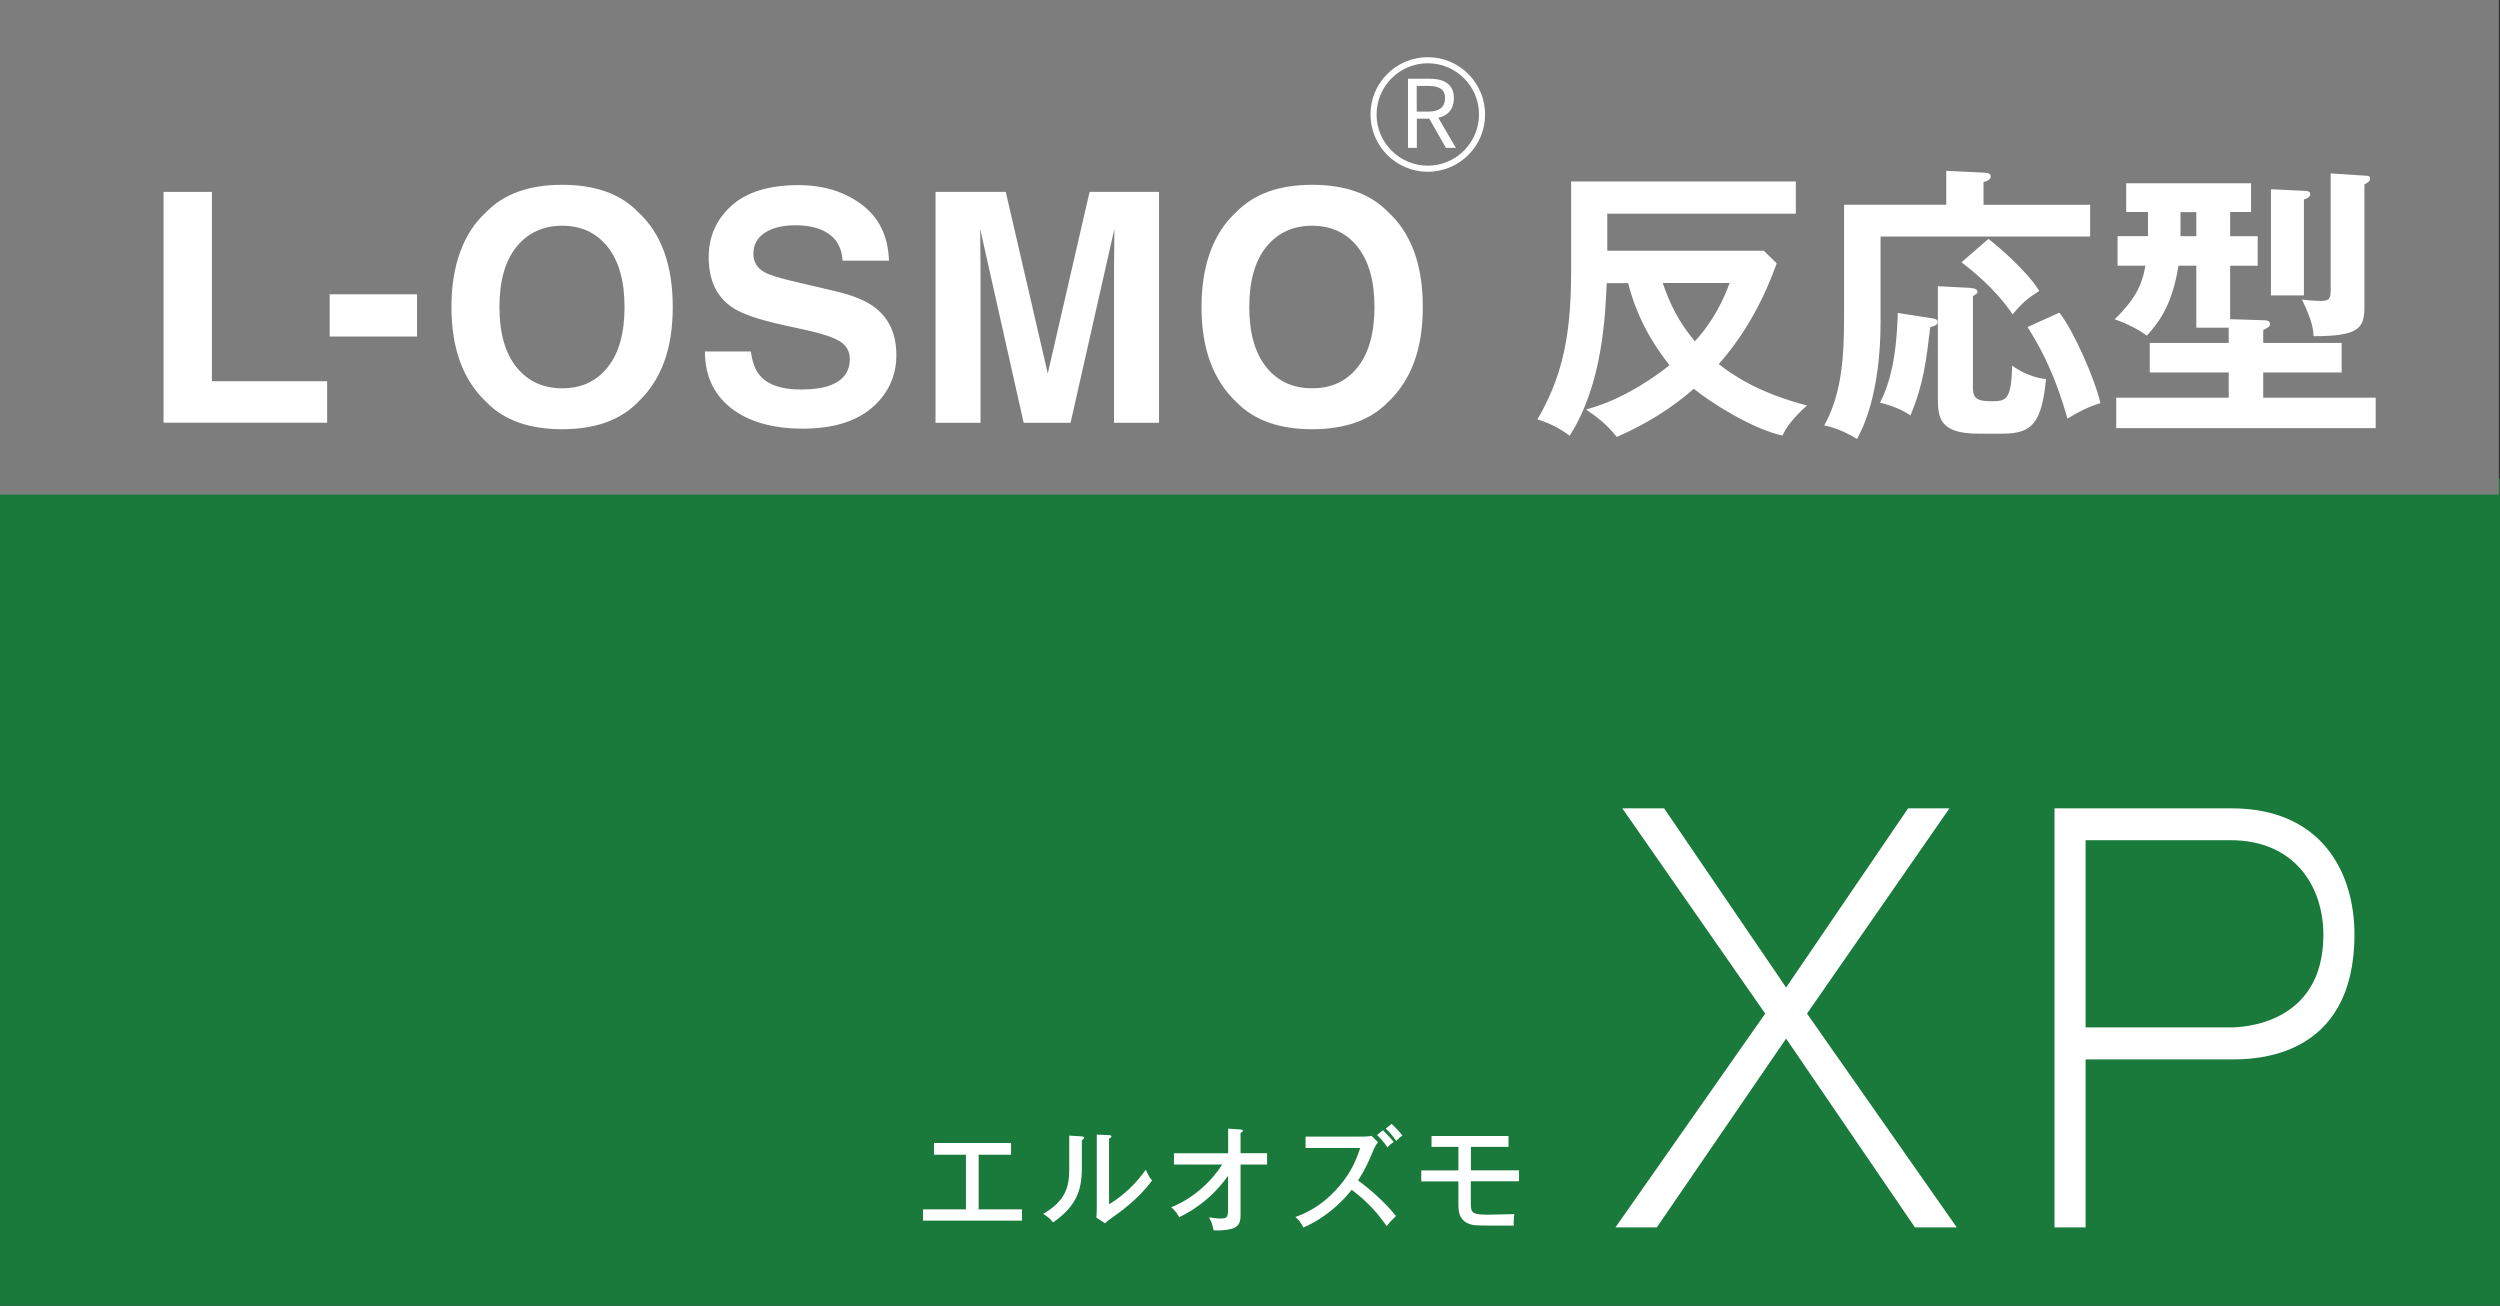 <?xml version="1.0" encoding="UTF-8"?><svg id="_レイヤー_2" xmlns="http://www.w3.org/2000/svg" viewBox="0 0 226.05 118.07"><rect x="0" y="0" width="226.05" height="118.07" fill="#333333" stroke="none"/><defs><style>.cls-1{fill:#fff;}.cls-2{fill:#7d7d7d;}.cls-3{fill:#197a3b;}</style></defs><g id="_レイヤー_1-2"><rect class="cls-3" y="43.26" width="226.05" height="74.81"/><rect class="cls-2" width="225.94" height="44.72"/><path class="cls-1" d="m161.5,93.91l-11.69,17.07h-3.74l13.54-19.33-12.92-18.56h3.78l11.03,16.2,11.03-16.2h3.74l-12.88,18.56,13.54,19.33h-3.78l-11.65-17.07Z"/><path class="cls-1" d="m201.77,73.09c8.22,0,11.12,5.87,11.12,11.4,0,11.3-9.14,11.3-11.12,11.3h-13.19v15.19h-2.81v-37.89h16Zm-13.19,2.89v16.92h13.1c.92,0,8.4-.19,8.4-8.37,0-4.42-2.64-8.56-8.4-8.56h-13.1Z"/><path class="cls-1" d="m88.49,109.35h3.92v1.02h-8.95v-1.02h3.88v-4.94h-2.89v-1.06h6.97v1.06h-2.93v4.94Z"/><path class="cls-1" d="m97.78,102.75c.1.01.24.01.24.13,0,.1-.11.17-.2.2v2.56c0,2.1-.59,3.49-2.6,4.89-.21-.27-.35-.42-.89-.77,2.07-1.22,2.35-2.5,2.35-4.03v-3.05l1.1.07Zm2.5-.11c.12.01.21.01.21.12,0,.09-.1.13-.21.19v5.94c1.29-.76,2.54-1.97,3.32-3.13.28.6.31.67.57.97-1.22,1.7-2.95,2.9-3.68,3.42-.35.25-.39.27-.58.46l-.78-.52c.02-.21.04-.52.04-.81v-6.69l1.11.05Z"/><path class="cls-1" d="m106.15,105.31v-1.03h4.9v-2.23l1.12.08c.13.01.21.02.21.11s-.12.15-.21.19v1.84h2.4v1.03h-2.4v4.61c0,.71-.24,1-.7,1.17-.34.12-1.08.21-1.73.17-.15-.61-.16-.69-.42-1.18.32.06.74.11,1.06.11.66,0,.66-.21.66-.98v-2.88c-1.72,2.42-3.76,3.41-4.41,3.74-.3-.54-.57-.77-.73-.9,2.04-.8,3.75-2.46,4.6-3.86h-4.35Z"/><path class="cls-1" d="m118.05,103.79v-1.02h5.25c.17,0,.54-.02.71-.07l.59.58c-.18.22-.28.42-.4.68-.45,1.07-.74,1.74-1.4,2.78.88.63,2.41,1.92,3.42,3.21-.44.44-.49.48-.84.91-.57-.81-1.47-2.02-3.16-3.28-1.54,1.94-3.31,2.97-4.37,3.41-.23-.44-.36-.63-.72-.95,1.64-.59,2.87-1.49,4.04-2.87,1.01-1.21,1.45-2.26,1.82-3.37h-4.94Zm6.99-1.59c.19.18.64.62.98,1.06-.19.12-.33.23-.56.48-.42-.59-.68-.85-.95-1.11l.53-.43Zm.79-.58c.2.18.64.62.98,1.06-.19.11-.32.23-.56.48-.42-.59-.67-.85-.95-1.11l.53-.43Z"/><path class="cls-1" d="m132.99,105.82h4.36v.99h-4.36v2.07c0,.87.26.95,1.67.95.28,0,1.51-.03,2.27-.05-.05.3-.08.74-.05,1.04-3.31.01-3.48-.02-3.74-.07-1.27-.27-1.27-1.31-1.27-1.89v-2.04h-3.36v-.99h3.36v-2.13h-2.43v-.98h6.96v.98h-3.4v2.12h-.01Z"/><path class="cls-1" d="m14.8,17.35h4.36v17.12h10.42v3.75h-14.79v-20.87h0Z"/><path class="cls-1" d="m29.81,26.61h7.9v3.82h-7.9v-3.82Z"/><path class="cls-1" d="m57.67,36.37c-1.58,1.62-3.86,2.44-6.84,2.44s-5.26-.81-6.84-2.44c-2.12-1.99-3.17-4.86-3.17-8.61s1.06-6.7,3.17-8.61c1.58-1.62,3.86-2.44,6.84-2.44s5.26.81,6.84,2.44c2.11,1.92,3.16,4.79,3.16,8.61s-1.05,6.62-3.16,8.61Zm-2.72-3.17c1.02-1.27,1.52-3.09,1.52-5.44s-.51-4.15-1.52-5.43c-1.02-1.28-2.39-1.92-4.11-1.92s-3.11.64-4.14,1.91-1.54,3.09-1.54,5.44.51,4.16,1.54,5.44,2.41,1.91,4.14,1.91,3.09-.63,4.11-1.91Z"/><path class="cls-1" d="m67.89,31.79c.14.95.4,1.67.8,2.14.72.86,1.96,1.29,3.72,1.29,1.05,0,1.9-.11,2.56-.34,1.24-.43,1.87-1.24,1.87-2.42,0-.69-.3-1.22-.91-1.6-.61-.37-1.58-.69-2.9-.98l-2.26-.5c-2.22-.49-3.75-1.02-4.58-1.6-1.41-.96-2.11-2.47-2.11-4.52,0-1.87.69-3.42,2.06-4.66,1.38-1.24,3.4-1.86,6.07-1.86,2.23,0,4.13.58,5.7,1.75s2.4,2.86,2.47,5.08h-4.19c-.08-1.26-.64-2.15-1.68-2.68-.7-.35-1.56-.52-2.6-.52-1.15,0-2.07.23-2.76.68-.69.45-1.03,1.09-1.03,1.9,0,.75.34,1.3,1.02,1.67.44.25,1.36.53,2.77.86l3.66.86c1.61.38,2.81.88,3.61,1.52,1.24.98,1.87,2.4,1.87,4.26s-.74,3.49-2.21,4.75-3.56,1.89-6.25,1.89-4.91-.62-6.49-1.86c-1.57-1.24-2.36-2.95-2.36-5.12h4.15Z"/><path class="cls-1" d="m98.52,17.35h6.28v20.88h-4.07v-14.12c0-.41.01-.97.02-1.71.01-.73.01-1.3.01-1.69l-3.96,17.52h-4.24l-3.93-17.52c0,.4.01.96.01,1.69.01.73.02,1.3.02,1.71v14.12h-4.07v-20.88h6.35l3.8,16.42,3.78-16.42Z"/><path class="cls-1" d="m125.49,36.37c-1.58,1.62-3.86,2.44-6.84,2.44s-5.26-.81-6.84-2.44c-2.12-1.99-3.17-4.86-3.17-8.61s1.06-6.7,3.17-8.61c1.58-1.62,3.86-2.44,6.84-2.44s5.26.81,6.84,2.44c2.11,1.92,3.16,4.79,3.16,8.61s-1.05,6.62-3.16,8.61Zm-2.73-3.17c1.01-1.27,1.52-3.09,1.52-5.44s-.51-4.15-1.52-5.43c-1.02-1.28-2.39-1.92-4.12-1.92s-3.11.64-4.14,1.91-1.54,3.09-1.54,5.44.51,4.16,1.54,5.44,2.41,1.91,4.14,1.91c1.74,0,3.11-.63,4.12-1.91Z"/><path class="cls-1" d="m145.28,25.59c-.13,2.93-.36,9.14-3.35,13.81-.88-.67-1.84-1.14-2.91-1.48,2.08-3.61,3.04-7.14,3.04-13.26v-8.25h20.32v2.91h-17.05v3.35h14.15l1.17,1.14c-1.06,2.99-2.72,6.26-5.24,9.11,1.3,1.04,3.74,2.65,7.97,3.74-1.58,1.45-1.97,2.23-2.21,2.72-2.7-.57-6.54-3.01-8.02-4.23-2.05,1.82-4.41,3.24-6.96,4.36-.86-1.06-1.45-1.56-2.78-2.49,3.71-.96,6.9-3.48,7.55-4-1.66-2.05-3.06-4.65-3.74-7.42h-1.94Zm5.06,0c.65,1.84,1.38,3.45,2.91,5.27.86-.93,2.18-2.62,3.14-5.27h-6.05Z"/><path class="cls-1" d="m188.99,18.51v2.88h-18.95v7.71c0,6.57-1.66,9.76-2.13,10.59-1.17-.7-1.97-1.01-2.96-1.22,1.64-2.96,1.79-6.44,1.79-9.84v-10.12h9.24v-3.06l3.4.16c.34.03.62.05.62.34s-.26.39-.65.52v2.05h9.64Zm-14.23,10.28c.18.03.44.1.44.31,0,.29-.26.36-.67.49-.34,2.88-.6,5.19-1.79,7.97-.67-.47-1.82-.96-2.75-1.14,1.4-2.75,1.53-6.05,1.61-8.12l3.16.49Zm3.4-2.76c.42.03.65.16.65.36,0,.13-.13.21-.42.39v8.07c0,.96.08,1.43,1.63,1.43,1.38,0,1.84-.08,1.92-3.22.83.62,2.02,1.12,3.06,1.22-.39,3.95-1.25,4.93-3.89,4.93h-2.23c-3.5,0-3.66-1.43-3.66-3.22v-10.11l2.94.15Zm1.64-4.43c.34.26,3.35,2.7,4.59,4.7-1.09.7-1.58,1.12-2.41,2.13-1.56-2.36-3.87-4.13-4.62-4.72l2.44-2.11Zm6.41,6.67c1.25,1.58,3.19,5.92,3.71,8.18-1.12.34-2,.8-2.98,1.4-1.3-4.54-2.62-6.67-3.61-8.28l2.88-1.3Z"/><path class="cls-1" d="m201.65,21.36h2.49v2.67h-2.49v4.83l3.14.1c.18,0,.47.08.47.34,0,.23-.18.31-.62.54v1.17h7.09v2.67h-7.09v2.28h10.17v2.75h-23.46v-2.75h10.17v-2.28h-7.14v-2.67h7.14v-1.38h-2.93v-5.61h-1.61c-.55,3.37-1.58,4.91-2.86,6.33-.93-.67-1.89-1.12-2.91-1.48,1.74-1.71,2.47-2.99,2.78-4.85h-2.52v-2.67h2.75v-2.18h-1.97v-2.6h11.29v2.6h-1.89v2.19h0Zm-3.06-2.18h-1.43v2.18h1.43v-2.18Zm9.83-1.92c.26.03.47.03.47.29,0,.29-.34.42-.57.49v8.67h-2.98v-9.6l3.08.15Zm5.53-1.37c.18,0,.36.05.36.26,0,.26-.34.44-.52.52v11.03c0,1.92-.39,2.7-4.59,2.7-.05-.62-.1-1.35-1.06-3.32.93.13,1.58.13,1.74.13.86,0,.86-.34.86-1.19v-10.34l3.21.21Z"/><path class="cls-1" d="m129.1,15.53c-2.86,0-5.18-2.32-5.18-5.18s2.32-5.18,5.18-5.18,5.18,2.32,5.18,5.18c.01,2.86-2.32,5.18-5.18,5.18Zm0-9.81c-2.55,0-4.63,2.08-4.63,4.63s2.08,4.63,4.63,4.63,4.63-2.08,4.63-4.63c.01-2.55-2.07-4.63-4.63-4.63Z"/><path class="cls-1" d="m127.31,7.12h1.96c1.27,0,2.19.46,2.19,1.76s-.91,1.85-2.19,1.85h-1.16v2.64h-.8v-6.25Zm1.84,2.97c.97,0,1.51-.39,1.51-1.21s-.54-1.11-1.51-1.11h-1.05v2.32h1.05Zm-.04.42l.62-.41,1.91,3.27h-.9l-1.63-2.86Z"/></g></svg>